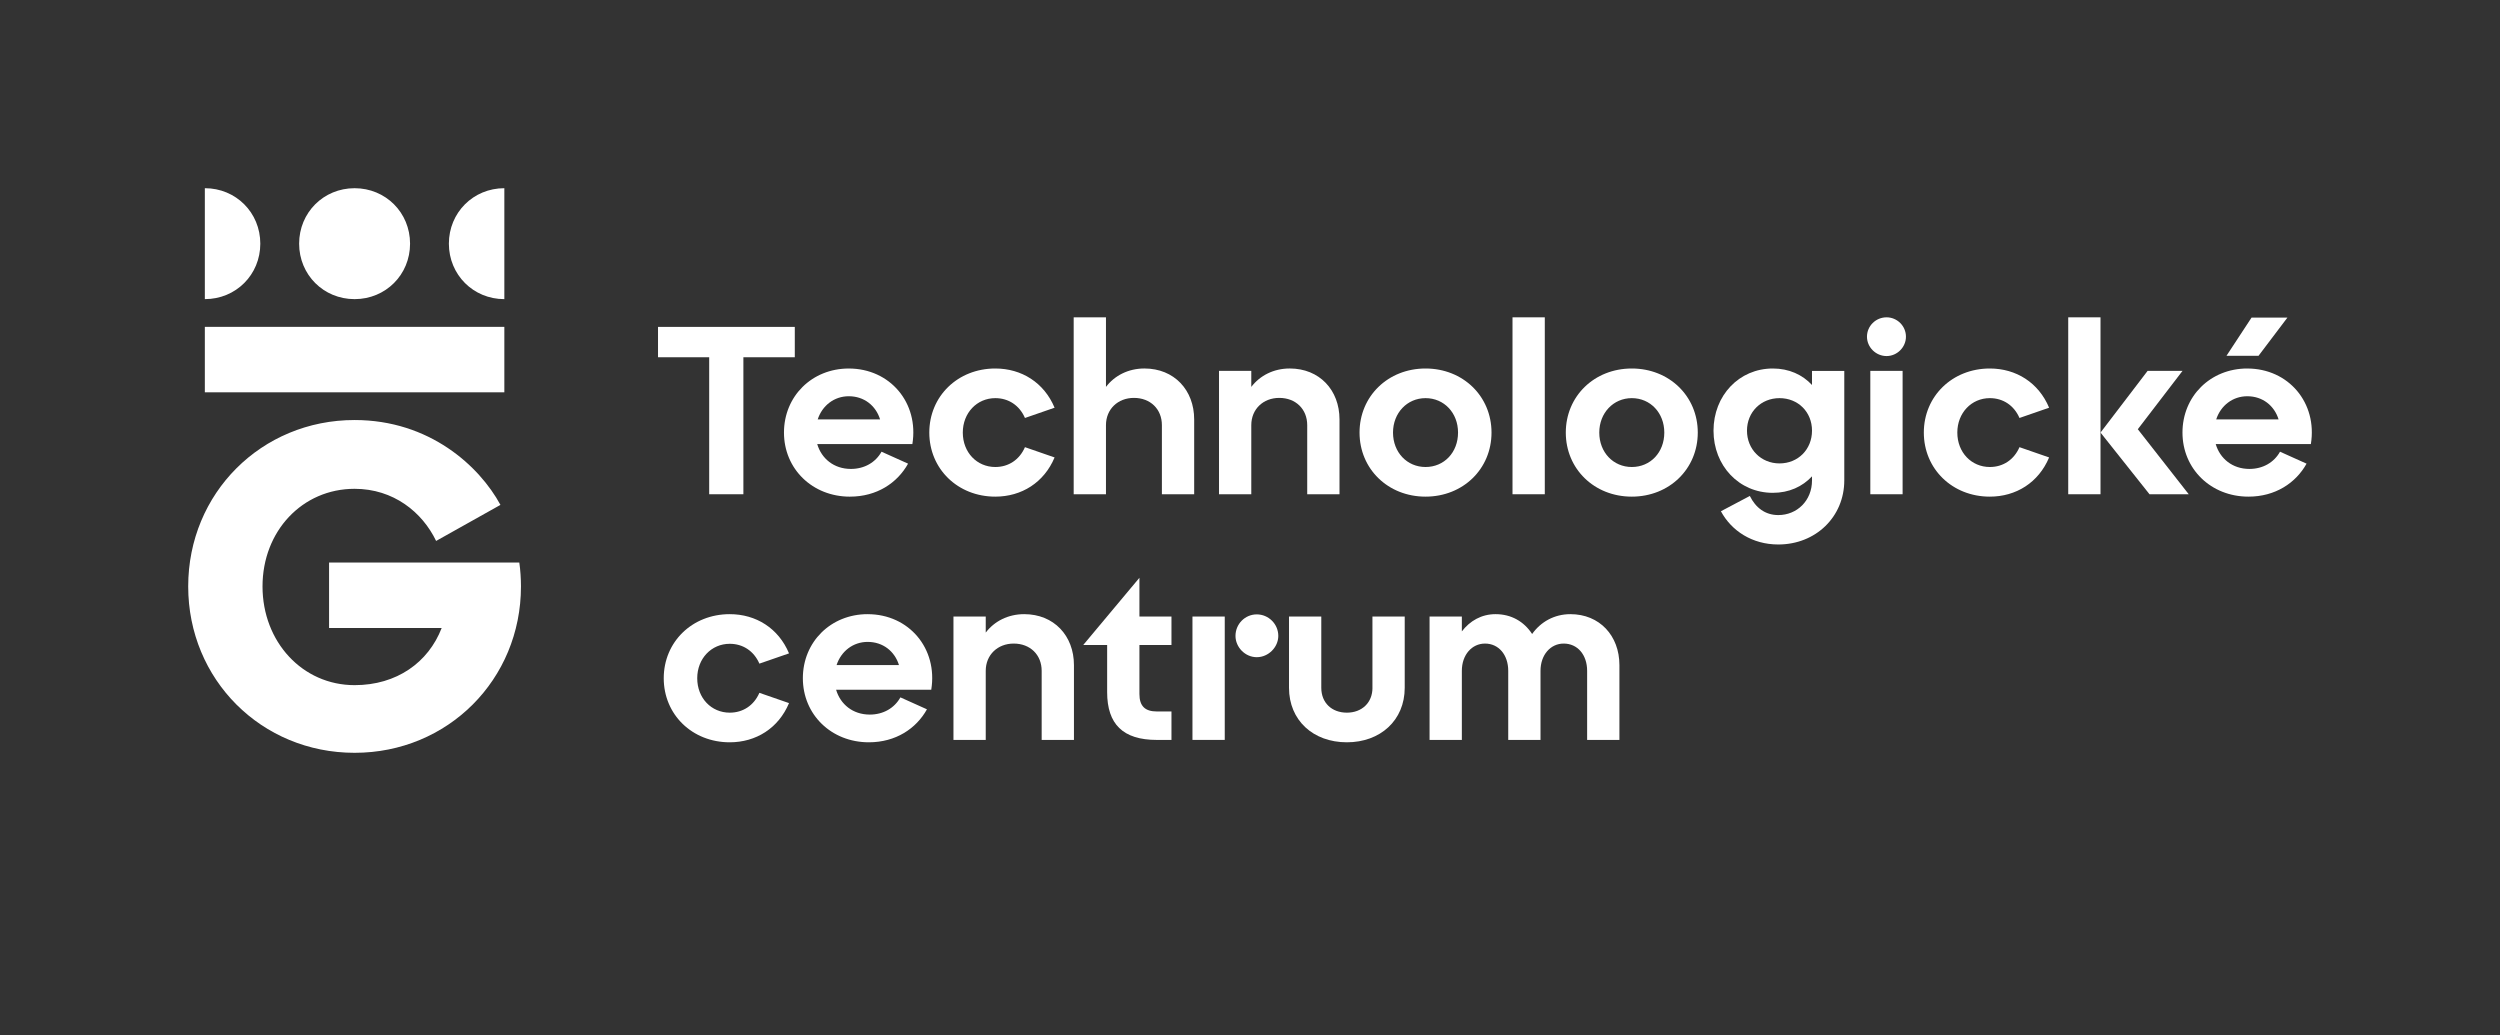 <?xml version="1.0" encoding="UTF-8"?>
<svg id="Layer_1" data-name="Layer 1" xmlns="http://www.w3.org/2000/svg" width="188.27" height="77.953" viewBox="0 0 188.27 77.953">
  <rect x="0" y="0" width="188.27" height="77.953" fill="#333333" stroke="none"/>
  <path d="M26.704,22.527c2.339,0,4.177-1.837,4.177-4.177,0-2.339-1.838-4.177-4.177-4.177-2.339,0-4.177,1.838-4.177,4.177,0,2.339,1.838,4.177,4.177,4.177Z" fill="#fff"/>
  <path d="M19.603,18.35c0-2.339-1.838-4.177-4.177-4.177v8.354c2.339,0,4.177-1.837,4.177-4.177Z" fill="#fff"/>
  <path d="M37.981,22.527v-8.354c-2.339,0-4.177,1.838-4.177,4.177,0,2.339,1.838,4.177,4.177,4.177Z" fill="#fff"/>
  <rect x="15.426" y="24.615" width="22.555" height="4.929" fill="#fff"/>
  <path d="M24.782,42.366v4.929h8.479c-1.002,2.589-3.383,4.302-6.558,4.302-3.926,0-6.933-3.258-6.933-7.435,0-4.177,3.007-7.351,6.933-7.351,2.924,0,5.096,1.754,6.14,3.926l4.845-2.715c-1.587-2.924-5.346-6.391-10.985-6.391-7.017,0-12.53,5.513-12.53,12.53s5.513,12.531,12.53,12.531,12.53-5.514,12.53-12.531c0-.543-.042-1.253-.125-1.796h-14.326Z" fill="#fff"/>
  <polygon points="53.408 37.221 55.983 37.221 55.983 26.904 59.854 26.904 59.854 24.618 49.554 24.618 49.554 26.904 53.408 26.904 53.408 37.221" fill="#fff"/>
  <path d="M64.01,37.401c2.017,0,3.564-1.026,4.375-2.484l-1.999-.9c-.45.811-1.296,1.297-2.305,1.297-1.278,0-2.214-.774-2.538-1.873h7.166c.504-3.097-1.675-5.689-4.79-5.689-2.772,0-4.879,2.089-4.879,4.825,0,2.737,2.143,4.825,4.97,4.825ZM63.919,29.84c1.152,0,2.035.702,2.359,1.746h-4.699c.342-1.044,1.242-1.746,2.34-1.746Z" fill="#fff"/>
  <path d="M79.419,34.449l-2.232-.774c-.414.954-1.242,1.494-2.232,1.494-1.387,0-2.449-1.099-2.449-2.593,0-1.477,1.062-2.593,2.449-2.593.99,0,1.818.54,2.232,1.494l2.232-.773c-.792-1.891-2.484-2.953-4.465-2.953-2.827,0-4.97,2.089-4.97,4.825,0,2.737,2.143,4.825,4.97,4.825,1.98,0,3.673-1.062,4.465-2.952Z" fill="#fff"/>
  <path d="M83.288,32.018c0-1.207.9-2.053,2.106-2.053,1.242,0,2.106.846,2.106,2.053v5.203h2.431v-5.636c0-2.215-1.513-3.835-3.745-3.835-1.225,0-2.251.54-2.898,1.387v-5.24h-2.431v13.324h2.431v-5.203Z" fill="#fff"/>
  <path d="M98.444,32.018v5.203h2.431v-5.636c0-2.215-1.513-3.835-3.745-3.835-1.225,0-2.251.54-2.898,1.387v-1.207h-2.431v9.291h2.431v-5.203c0-1.207.9-2.053,2.106-2.053,1.242,0,2.106.846,2.106,2.053Z" fill="#fff"/>
  <path d="M112.323,32.576c0-2.736-2.143-4.825-4.969-4.825-2.827,0-4.97,2.089-4.97,4.825,0,2.737,2.143,4.825,4.97,4.825,2.826,0,4.969-2.088,4.969-4.825ZM107.354,35.169c-1.387,0-2.449-1.099-2.449-2.593,0-1.477,1.062-2.593,2.449-2.593,1.404,0,2.448,1.116,2.448,2.593,0,1.494-1.044,2.593-2.448,2.593Z" fill="#fff"/>
  <rect x="113.904" y="23.897" width="2.431" height="13.324" fill="#fff"/>
  <path d="M122.887,27.751c-2.827,0-4.97,2.089-4.97,4.825,0,2.737,2.143,4.825,4.97,4.825,2.826,0,4.969-2.088,4.969-4.825,0-2.736-2.143-4.825-4.969-4.825ZM122.887,35.169c-1.387,0-2.449-1.099-2.449-2.593,0-1.477,1.062-2.593,2.449-2.593,1.404,0,2.448,1.116,2.448,2.593,0,1.494-1.044,2.593-2.448,2.593Z" fill="#fff"/>
  <path d="M136.459,28.993c-.72-.774-1.729-1.242-2.953-1.242-2.538,0-4.465,2.034-4.465,4.682,0,2.646,1.927,4.681,4.465,4.681,1.225,0,2.233-.468,2.953-1.242v.307c0,1.53-1.134,2.61-2.539,2.61-.99,0-1.71-.559-2.143-1.44l-2.179,1.152c.793,1.477,2.359,2.503,4.321,2.503,2.827,0,4.97-2.089,4.97-4.825v-8.247h-2.431v1.062ZM134.011,34.899c-1.387,0-2.449-1.062-2.449-2.467s1.062-2.449,2.449-2.449c1.404,0,2.448,1.045,2.448,2.449s-1.044,2.467-2.448,2.467Z" fill="#fff"/>
  <path d="M142.074,23.897c-.81,0-1.476.648-1.476,1.459,0,.792.666,1.458,1.476,1.458.793,0,1.459-.666,1.459-1.458,0-.811-.666-1.459-1.459-1.459Z" fill="#fff"/>
  <rect x="140.85" y="27.93" width="2.431" height="9.291" fill="#fff"/>
  <path d="M149.851,29.983c.99,0,1.818.54,2.232,1.494l2.232-.773c-.792-1.891-2.484-2.953-4.465-2.953-2.827,0-4.97,2.089-4.97,4.825,0,2.737,2.143,4.825,4.97,4.825,1.98,0,3.673-1.062,4.465-2.952l-2.232-.774c-.414.954-1.242,1.494-2.232,1.494-1.387,0-2.449-1.099-2.449-2.593,0-1.477,1.062-2.593,2.449-2.593Z" fill="#fff"/>
  <polygon points="155.754 23.897 155.754 37.221 158.185 37.221 158.185 32.576 158.185 23.897 155.754 23.897" fill="#fff"/>
  <polygon points="164.361 27.93 161.732 27.93 158.185 32.576 161.875 37.221 164.829 37.221 160.994 32.324 164.361 27.93" fill="#fff"/>
  <path d="M169.237,27.751c-2.772,0-4.879,2.089-4.879,4.825,0,2.737,2.143,4.825,4.97,4.825,2.017,0,3.564-1.026,4.375-2.484l-1.999-.9c-.45.811-1.296,1.297-2.305,1.297-1.278,0-2.214-.774-2.538-1.873h7.166c.504-3.097-1.675-5.689-4.79-5.689ZM166.897,31.586c.342-1.044,1.242-1.746,2.34-1.746,1.152,0,2.035.702,2.359,1.746h-4.699Z" fill="#fff"/>
  <polygon points="172.262 23.916 169.561 23.916 167.67 26.797 170.083 26.797 172.262 23.916" fill="#fff"/>
  <path d="M54.956,48.483c.99,0,1.818.54,2.232,1.494l2.232-.773c-.792-1.891-2.484-2.953-4.465-2.953-2.827,0-4.97,2.089-4.97,4.825,0,2.737,2.143,4.825,4.97,4.825,1.98,0,3.673-1.062,4.465-2.952l-2.232-.774c-.414.954-1.242,1.494-2.232,1.494-1.387,0-2.449-1.099-2.449-2.593,0-1.477,1.062-2.593,2.449-2.593Z" fill="#fff"/>
  <path d="M65.341,46.251c-2.772,0-4.879,2.089-4.879,4.825,0,2.737,2.143,4.825,4.97,4.825,2.017,0,3.564-1.026,4.375-2.484l-1.999-.9c-.45.811-1.296,1.297-2.305,1.297-1.278,0-2.214-.774-2.538-1.873h7.166c.504-3.097-1.675-5.689-4.79-5.689ZM63.001,50.086c.342-1.044,1.242-1.746,2.34-1.746,1.152,0,2.035.702,2.359,1.746h-4.699Z" fill="#fff"/>
  <path d="M77.132,46.251c-1.225,0-2.251.54-2.898,1.387v-1.207h-2.431v9.291h2.431v-5.203c0-1.207.9-2.053,2.106-2.053,1.242,0,2.106.846,2.106,2.053v5.203h2.431v-5.636c0-2.215-1.513-3.835-3.745-3.835Z" fill="#fff"/>
  <path d="M85.807,43.513l-4.231,5.06h1.801v3.547c0,2.413,1.188,3.602,3.745,3.602h1.099v-2.143h-1.099c-.9,0-1.314-.414-1.314-1.314v-3.691h2.413v-2.143h-2.413v-2.917Z" fill="#fff"/>
  <rect x="89.802" y="46.43" width="2.431" height="9.291" fill="#fff"/>
  <path d="M94.645,46.268c-.882,0-1.603.721-1.603,1.621,0,.846.721,1.603,1.603,1.603.883,0,1.621-.757,1.621-1.603,0-.9-.738-1.621-1.621-1.621Z" fill="#fff"/>
  <path d="M103.358,51.797c0,1.134-.811,1.872-1.927,1.872-1.134,0-1.927-.738-1.927-1.872v-5.366h-2.431v5.366c0,2.448,1.819,4.104,4.357,4.104,2.521,0,4.357-1.656,4.357-4.104v-5.366h-2.431v5.366Z" fill="#fff"/>
  <path d="M118.263,46.251c-1.206,0-2.232.576-2.881,1.494-.612-.937-1.566-1.494-2.755-1.494-1.062,0-1.926.504-2.538,1.296v-1.116h-2.431v9.291h2.431v-5.203c0-1.207.756-2.053,1.746-2.053,1.026,0,1.747.846,1.747,2.053v5.203h2.431v-5.203c0-1.207.756-2.053,1.746-2.053,1.044,0,1.765.846,1.765,2.053v5.203h2.431v-5.636c0-2.215-1.494-3.835-3.691-3.835Z" fill="#fff"/>
</svg>
